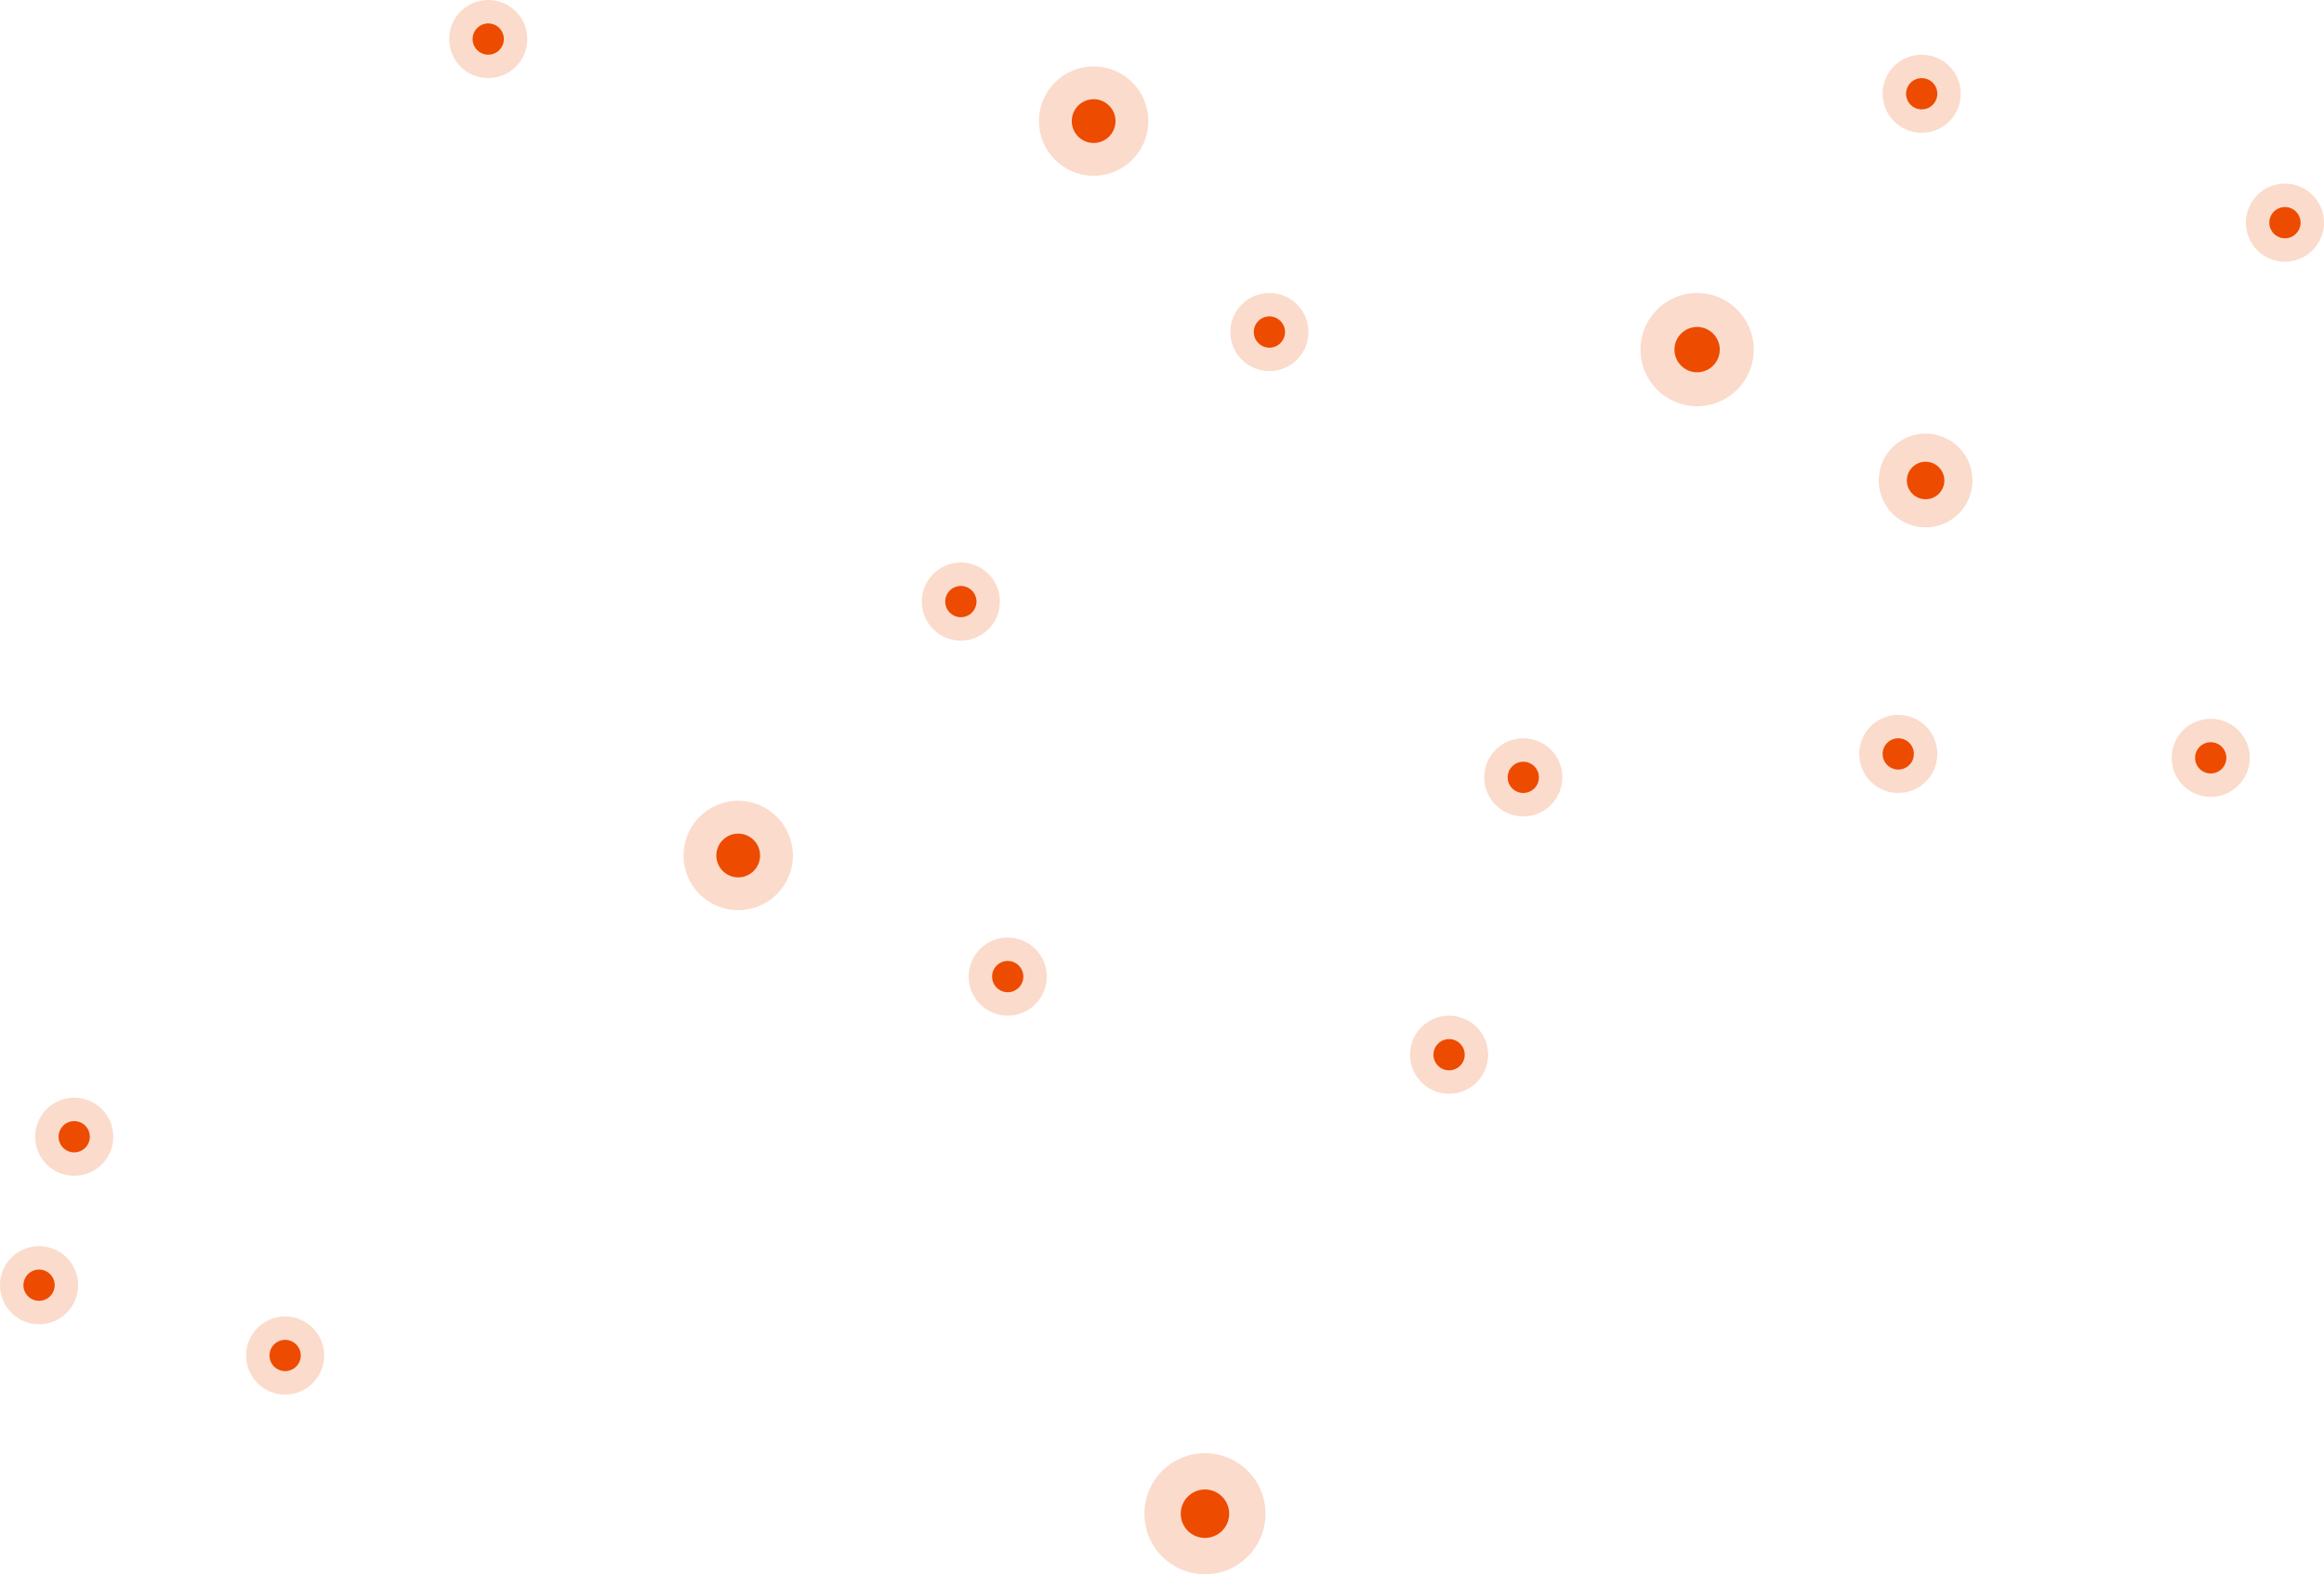 <?xml version="1.0" encoding="UTF-8"?> <svg xmlns="http://www.w3.org/2000/svg" width="595" height="403" viewBox="0 0 595 403" fill="none"><circle cx="10" cy="10" r="10" transform="matrix(-1 0 0 1 268 240)" fill="#ED4B00" fill-opacity="0.2"></circle><circle cx="4" cy="4" r="4" transform="matrix(-1 0 0 1 262 246)" fill="#ED4B00"></circle><circle cx="14" cy="14" r="14" transform="matrix(-1 0 0 1 294 17)" fill="#ED4B00" fill-opacity="0.2"></circle><circle cx="5.6" cy="5.6" r="5.6" transform="matrix(-1 0 0 1 285.6 25.4)" fill="#ED4B00"></circle><circle cx="15.5" cy="15.5" r="15.5" transform="matrix(-1 0 0 1 324 372)" fill="#ED4B00" fill-opacity="0.2"></circle><circle cx="6.2" cy="6.2" r="6.2" transform="matrix(-1 0 0 1 314.7 381.3)" fill="#ED4B00"></circle><circle cx="10" cy="10" r="10" transform="matrix(-1 0 0 1 256 144)" fill="#ED4B00" fill-opacity="0.2"></circle><circle cx="4" cy="4" r="4" transform="matrix(-1 0 0 1 250 150)" fill="#ED4B00"></circle><circle cx="10" cy="10" r="10" transform="matrix(-1 0 0 1 576 184)" fill="#ED4B00" fill-opacity="0.2"></circle><circle cx="4" cy="4" r="4" transform="matrix(-1 0 0 1 570 190)" fill="#ED4B00"></circle><circle cx="10" cy="10" r="10" transform="matrix(-1 0 0 1 29 281)" fill="#ED4B00" fill-opacity="0.2"></circle><circle cx="4" cy="4" r="4" transform="matrix(-1 0 0 1 23 287)" fill="#ED4B00"></circle><circle cx="14.5" cy="14.5" r="14.5" transform="matrix(-1 0 0 1 449 75)" fill="#ED4B00" fill-opacity="0.2"></circle><circle cx="5.8" cy="5.8" r="5.8" transform="matrix(-1 0 0 1 440.3 83.7)" fill="#ED4B00"></circle><circle cx="10" cy="10" r="10" transform="matrix(-1 0 0 1 502 14)" fill="#ED4B00" fill-opacity="0.2"></circle><circle cx="4" cy="4" r="4" transform="matrix(-1 0 0 1 496 20)" fill="#ED4B00"></circle><circle cx="10" cy="10" r="10" transform="matrix(-1 0 0 1 135 0)" fill="#ED4B00" fill-opacity="0.2"></circle><circle cx="4" cy="4" r="4" transform="matrix(-1 0 0 1 129 6)" fill="#ED4B00"></circle><circle cx="10" cy="10" r="10" transform="matrix(-1 0 0 1 83 337)" fill="#ED4B00" fill-opacity="0.2"></circle><circle cx="4" cy="4" r="4" transform="matrix(-1 0 0 1 77 343)" fill="#ED4B00"></circle><circle cx="10" cy="10" r="10" transform="matrix(-1 0 0 1 381 260)" fill="#ED4B00" fill-opacity="0.2"></circle><circle cx="4" cy="4" r="4" transform="matrix(-1 0 0 1 375 266)" fill="#ED4B00"></circle><circle cx="10" cy="10" r="10" transform="matrix(-1 0 0 1 400 189)" fill="#ED4B00" fill-opacity="0.2"></circle><circle cx="4" cy="4" r="4" transform="matrix(-1 0 0 1 394 195)" fill="#ED4B00"></circle><circle cx="10" cy="10" r="10" transform="matrix(-1 0 0 1 335 75)" fill="#ED4B00" fill-opacity="0.2"></circle><circle cx="4" cy="4" r="4" transform="matrix(-1 0 0 1 329 81)" fill="#ED4B00"></circle><circle cx="14" cy="14" r="14" transform="matrix(-1 0 0 1 203 205)" fill="#ED4B00" fill-opacity="0.2"></circle><circle cx="5.6" cy="5.6" r="5.6" transform="matrix(-1 0 0 1 194.6 213.4)" fill="#ED4B00"></circle><circle cx="10" cy="10" r="10" transform="matrix(-1 0 0 1 496 183)" fill="#ED4B00" fill-opacity="0.2"></circle><circle cx="4" cy="4" r="4" transform="matrix(-1 0 0 1 490 189)" fill="#ED4B00"></circle><circle cx="10" cy="10" r="10" transform="matrix(-1 0 0 1 595 47)" fill="#ED4B00" fill-opacity="0.2"></circle><circle cx="4" cy="4" r="4" transform="matrix(-1 0 0 1 589 53)" fill="#ED4B00"></circle><circle cx="12" cy="12" r="12" transform="matrix(-1 0 0 1 505 111)" fill="#ED4B00" fill-opacity="0.2"></circle><circle cx="4.8" cy="4.8" r="4.8" transform="matrix(-1 0 0 1 497.8 118.2)" fill="#ED4B00"></circle><circle cx="10" cy="10" r="10" transform="matrix(-1 0 0 1 20 319)" fill="#ED4B00" fill-opacity="0.2"></circle><circle cx="4" cy="4" r="4" transform="matrix(-1 0 0 1 14 325)" fill="#ED4B00"></circle></svg> 